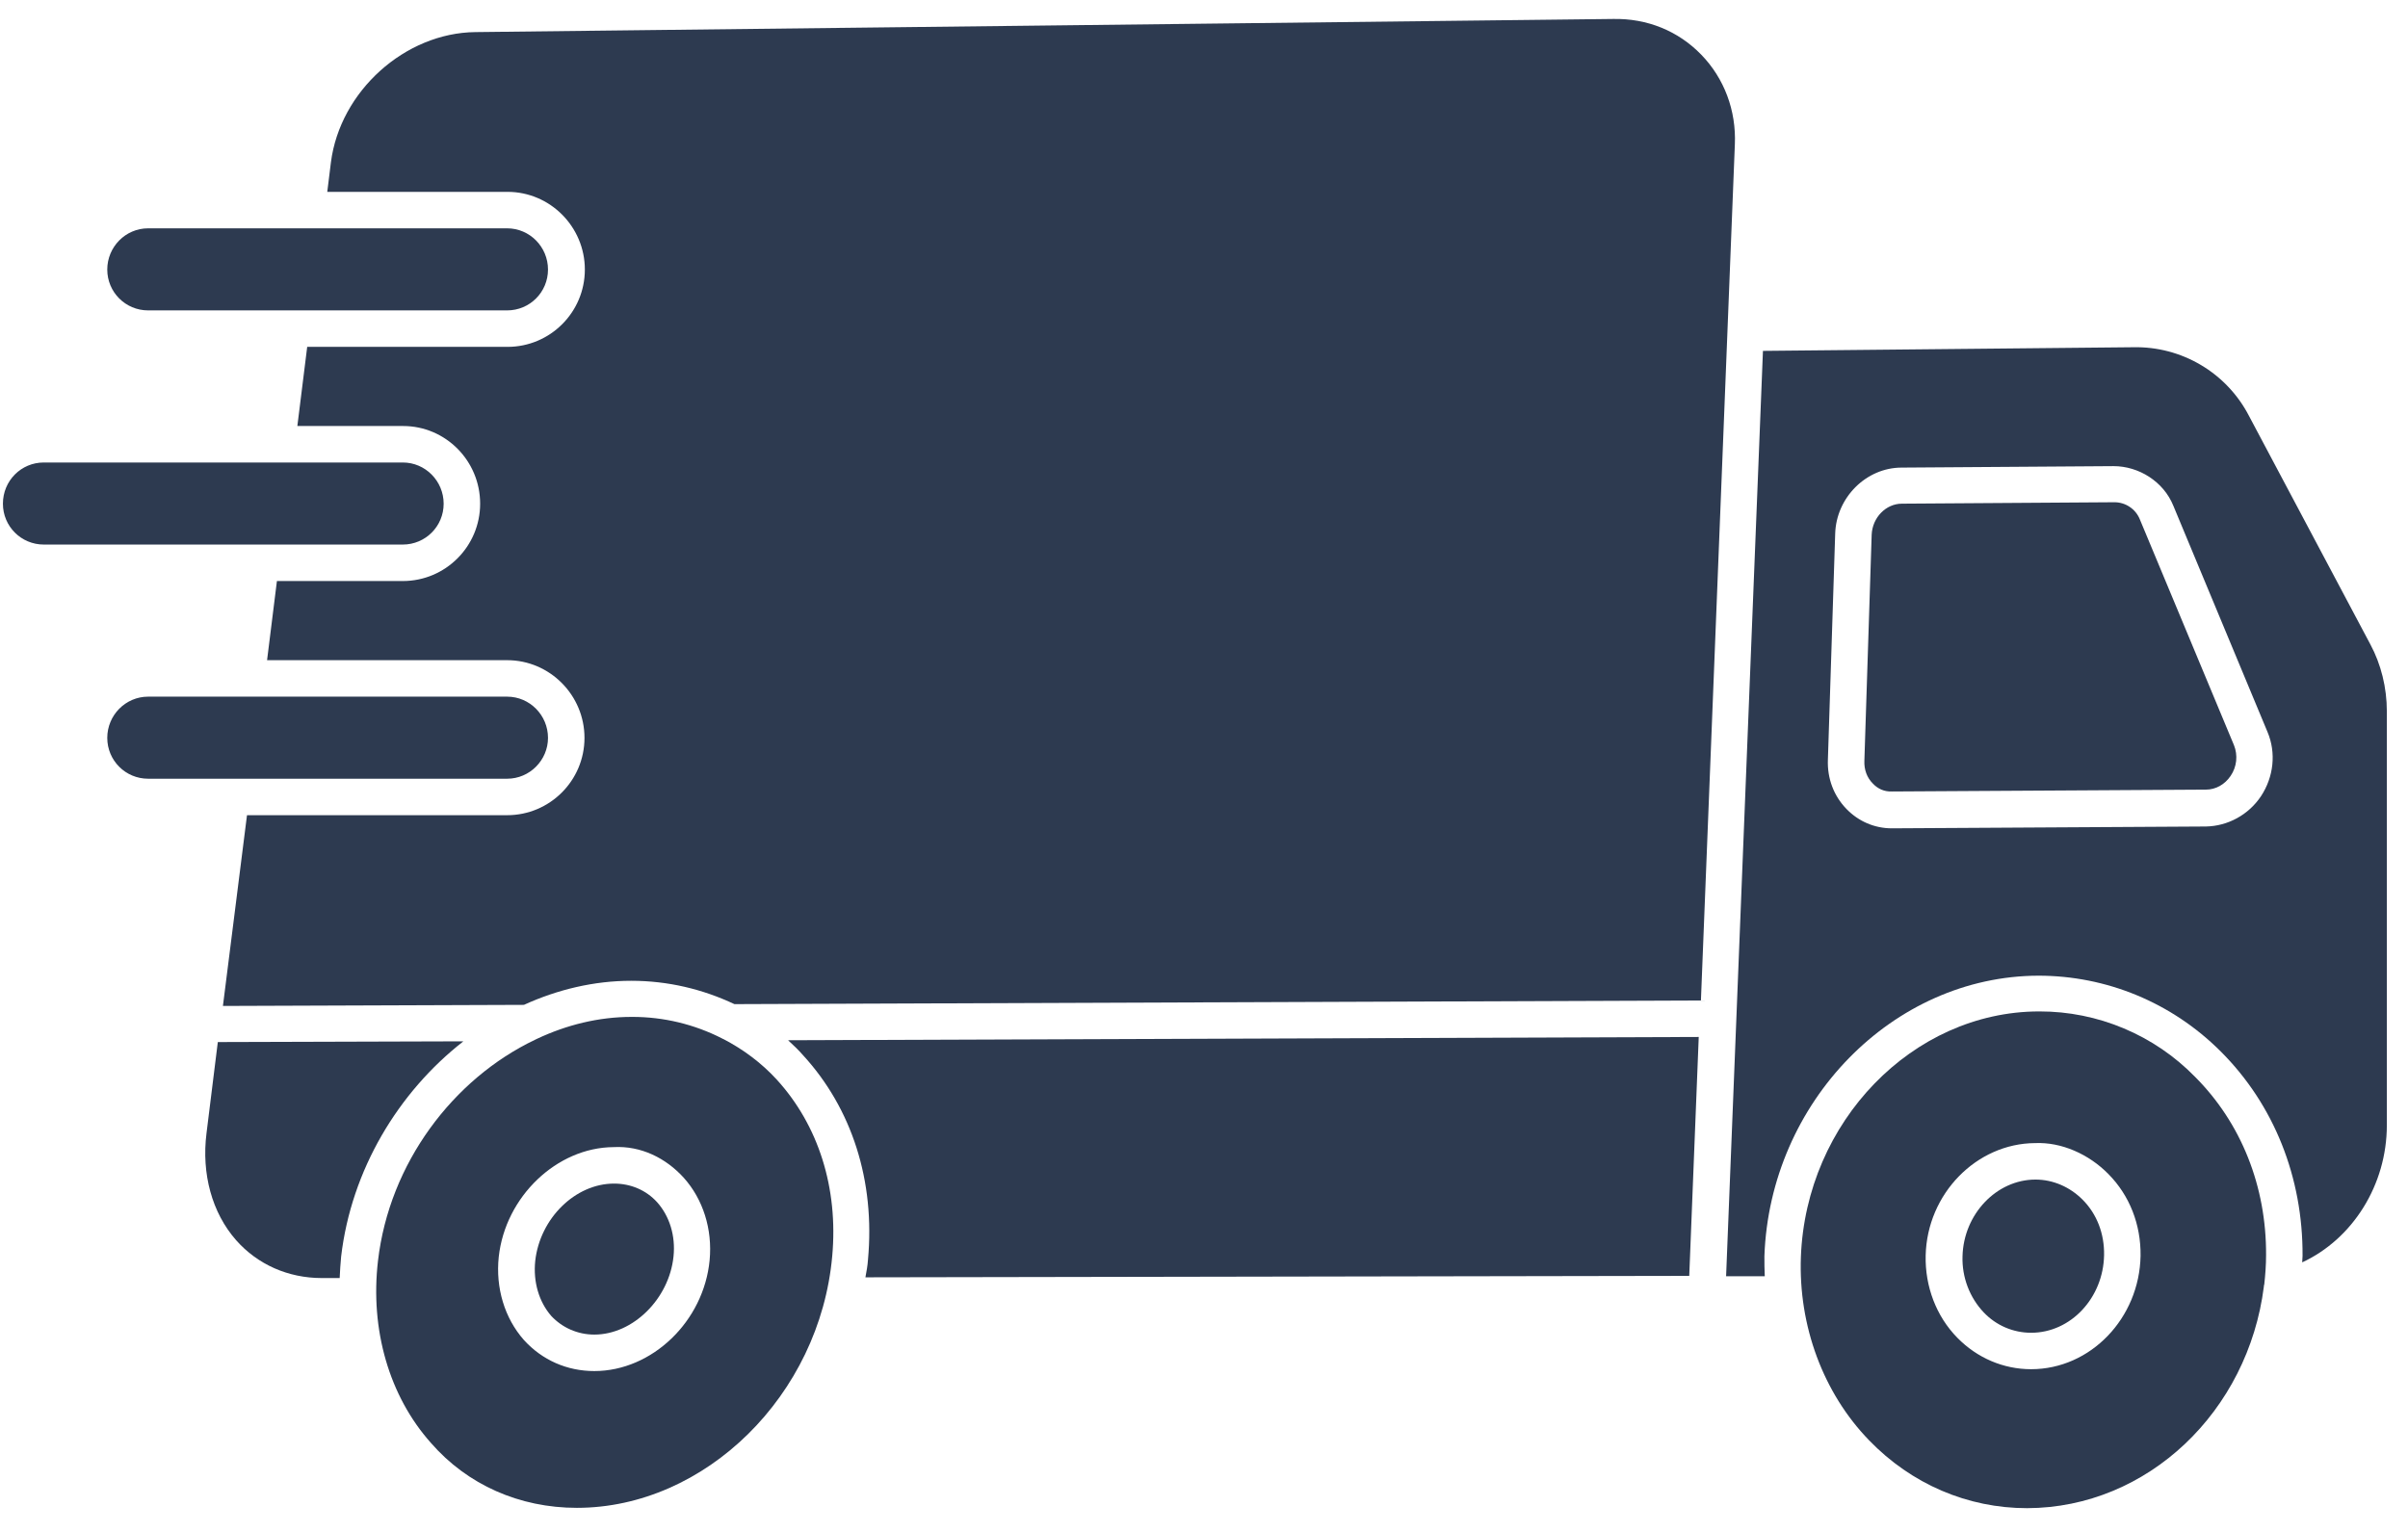 <svg width="66" height="42" viewBox="0 0 66 42" fill="none" xmlns="http://www.w3.org/2000/svg">
<path d="M55.67 36.54C56.76 36.54 57.65 35.58 57.67 34.41C57.68 33.82 57.47 33.28 57.08 32.89C56.73 32.54 56.27 32.34 55.79 32.34C54.72 32.34 53.82 33.29 53.79 34.44C53.77 35.02 53.99 35.58 54.37 35.98C54.71 36.34 55.18 36.54 55.67 36.54Z" fill="#2D3A50"/>
<path d="M62.05 35.27C62.05 35.249 62.05 35.23 62.06 35.219C62.09 34.95 62.11 34.679 62.11 34.41C62.12 32.529 61.43 30.79 60.16 29.52C59.605 28.952 58.942 28.502 58.211 28.195C57.479 27.887 56.694 27.729 55.9 27.73H55.88C52.42 27.739 49.5 30.759 49.36 34.459C49.29 36.349 49.97 38.19 51.23 39.489C52.39 40.69 53.93 41.349 55.56 41.349C58.87 41.34 61.62 38.69 62.05 35.27ZM52.78 34.419C52.82 32.73 54.17 31.349 55.78 31.34C56.5 31.309 57.25 31.64 57.79 32.19C58.37 32.779 58.68 33.569 58.67 34.429C58.64 36.139 57.3 37.539 55.67 37.539C54.91 37.539 54.19 37.23 53.65 36.679C53.07 36.09 52.76 35.27 52.78 34.419ZM58.65 14.239C58.594 14.1 58.497 13.98 58.372 13.897C58.248 13.813 58.1 13.769 57.95 13.77H57.94L52.13 13.809C51.69 13.809 51.32 14.19 51.3 14.659L51.1 20.86C51.09 21.099 51.17 21.32 51.33 21.48C51.47 21.63 51.65 21.709 51.86 21.7L60.46 21.649C60.73 21.649 60.98 21.509 61.14 21.27C61.223 21.148 61.274 21.007 61.29 20.861C61.305 20.714 61.285 20.566 61.23 20.43L58.65 14.239Z" fill="#2D3A50"/>
<path d="M65.42 19.5C65.42 18.85 65.26 18.21 64.97 17.67L61.64 11.4C61.34 10.821 60.884 10.339 60.324 10.007C59.763 9.674 59.121 9.506 58.47 9.52L48.32 9.62L47.31 34.99H48.37C48.36 34.81 48.36 34.62 48.36 34.44C48.51 30.21 51.88 26.76 55.87 26.75C57.73 26.75 59.52 27.48 60.87 28.83C62.33 30.29 63.12 32.28 63.11 34.43C63.11 34.49 63.1 34.55 63.1 34.61C64.48 33.97 65.42 32.49 65.42 30.85V19.5ZM61.97 21.83C61.63 22.34 61.06 22.65 60.46 22.66L51.86 22.71H51.85C51.38 22.71 50.94 22.52 50.61 22.18C50.26 21.82 50.08 21.34 50.1 20.83L50.3 14.63C50.33 13.64 51.15 12.82 52.12 12.82L57.93 12.78C58.62 12.78 59.3 13.2 59.57 13.87L62.15 20.07C62.39 20.64 62.32 21.3 61.97 21.83ZM15.02 20.23C15.02 19.61 14.52 19.1 13.9 19.1H4.06C3.44 19.1 2.94 19.61 2.94 20.23C2.94 20.85 3.44 21.35 4.06 21.35H13.9C14.52 21.35 15.02 20.84 15.02 20.23ZM0.08 13.81C0.08 14.43 0.58 14.93 1.2 14.93H11.04C11.66 14.93 12.16 14.43 12.16 13.81C12.16 13.19 11.66 12.68 11.04 12.68H1.2C0.58 12.68 0.08 13.18 0.08 13.81Z" fill="#2D3A50"/>
<path d="M13.16 13.81C13.16 14.98 12.21 15.93 11.04 15.93H7.59L7.32 18.1H13.9C15.07 18.1 16.02 19.06 16.02 20.23C16.02 21.4 15.07 22.35 13.9 22.35H6.77L6.11 27.58L14.36 27.55C15.28 27.13 16.28 26.89 17.3 26.89C18.31 26.89 19.26 27.12 20.13 27.53L46.62 27.43L47.55 3.96C47.59 3.03 47.26 2.15 46.63 1.5C46 0.85 45.15 0.5 44.21 0.52L13.03 0.88C11.1 0.9 9.32 2.5 9.07 4.45L8.97 5.26H13.91C15.08 5.26 16.03 6.22 16.03 7.39C16.03 8.56 15.08 9.51 13.91 9.51H8.42L8.15 11.68H11.05C12.21 11.68 13.16 12.63 13.16 13.81ZM21.6 28.52C21.74 28.65 21.88 28.78 22.01 28.93C23.35 30.39 23.99 32.38 23.79 34.54C23.78 34.7 23.75 34.86 23.72 35.02L46.3 34.98L46.56 28.43L21.6 28.52ZM12.7 28.55L5.97 28.57L5.66 31.07C5.52 32.18 5.81 33.25 6.47 34C7.06 34.67 7.9 35.04 8.82 35.04H9.31C9.32 34.84 9.33 34.65 9.35 34.45C9.63 32.07 10.92 29.94 12.7 28.55Z" fill="#2D3A50"/>
<path d="M2.94 7.39C2.94 8.01 3.44 8.51 4.06 8.51H13.9C14.52 8.51 15.02 8.01 15.02 7.39C15.02 6.77 14.52 6.26 13.9 6.26H4.06C3.44 6.26 2.94 6.77 2.94 7.39ZM15.81 41.34C19.33 41.34 22.47 38.249 22.81 34.44C22.98 32.569 22.43 30.849 21.29 29.599C20.87 29.14 20.37 28.77 19.83 28.489C19.81 28.48 19.8 28.48 19.79 28.47C19.028 28.081 18.185 27.879 17.33 27.88H17.31C16.41 27.88 15.53 28.099 14.72 28.48L14.66 28.509C12.42 29.579 10.67 31.89 10.36 34.569C10.14 36.459 10.67 38.279 11.81 39.559C12.81 40.709 14.24 41.34 15.81 41.34ZM13.67 34.459C13.85 32.809 15.26 31.459 16.82 31.45C17.57 31.41 18.25 31.75 18.74 32.289C19.27 32.88 19.53 33.7 19.45 34.55C19.29 36.23 17.87 37.59 16.29 37.59C15.54 37.59 14.86 37.289 14.36 36.739C13.83 36.139 13.58 35.309 13.67 34.459Z" fill="#2D3A50"/>
<path d="M16.29 36.59C17.35 36.59 18.34 35.61 18.46 34.45C18.52 33.88 18.35 33.34 18.01 32.96C17.71 32.63 17.29 32.45 16.83 32.45C15.77 32.45 14.8 33.4 14.67 34.57C14.61 35.14 14.77 35.69 15.11 36.08C15.41 36.4 15.83 36.59 16.29 36.59Z" fill="#2D3A50"/>
</svg>
